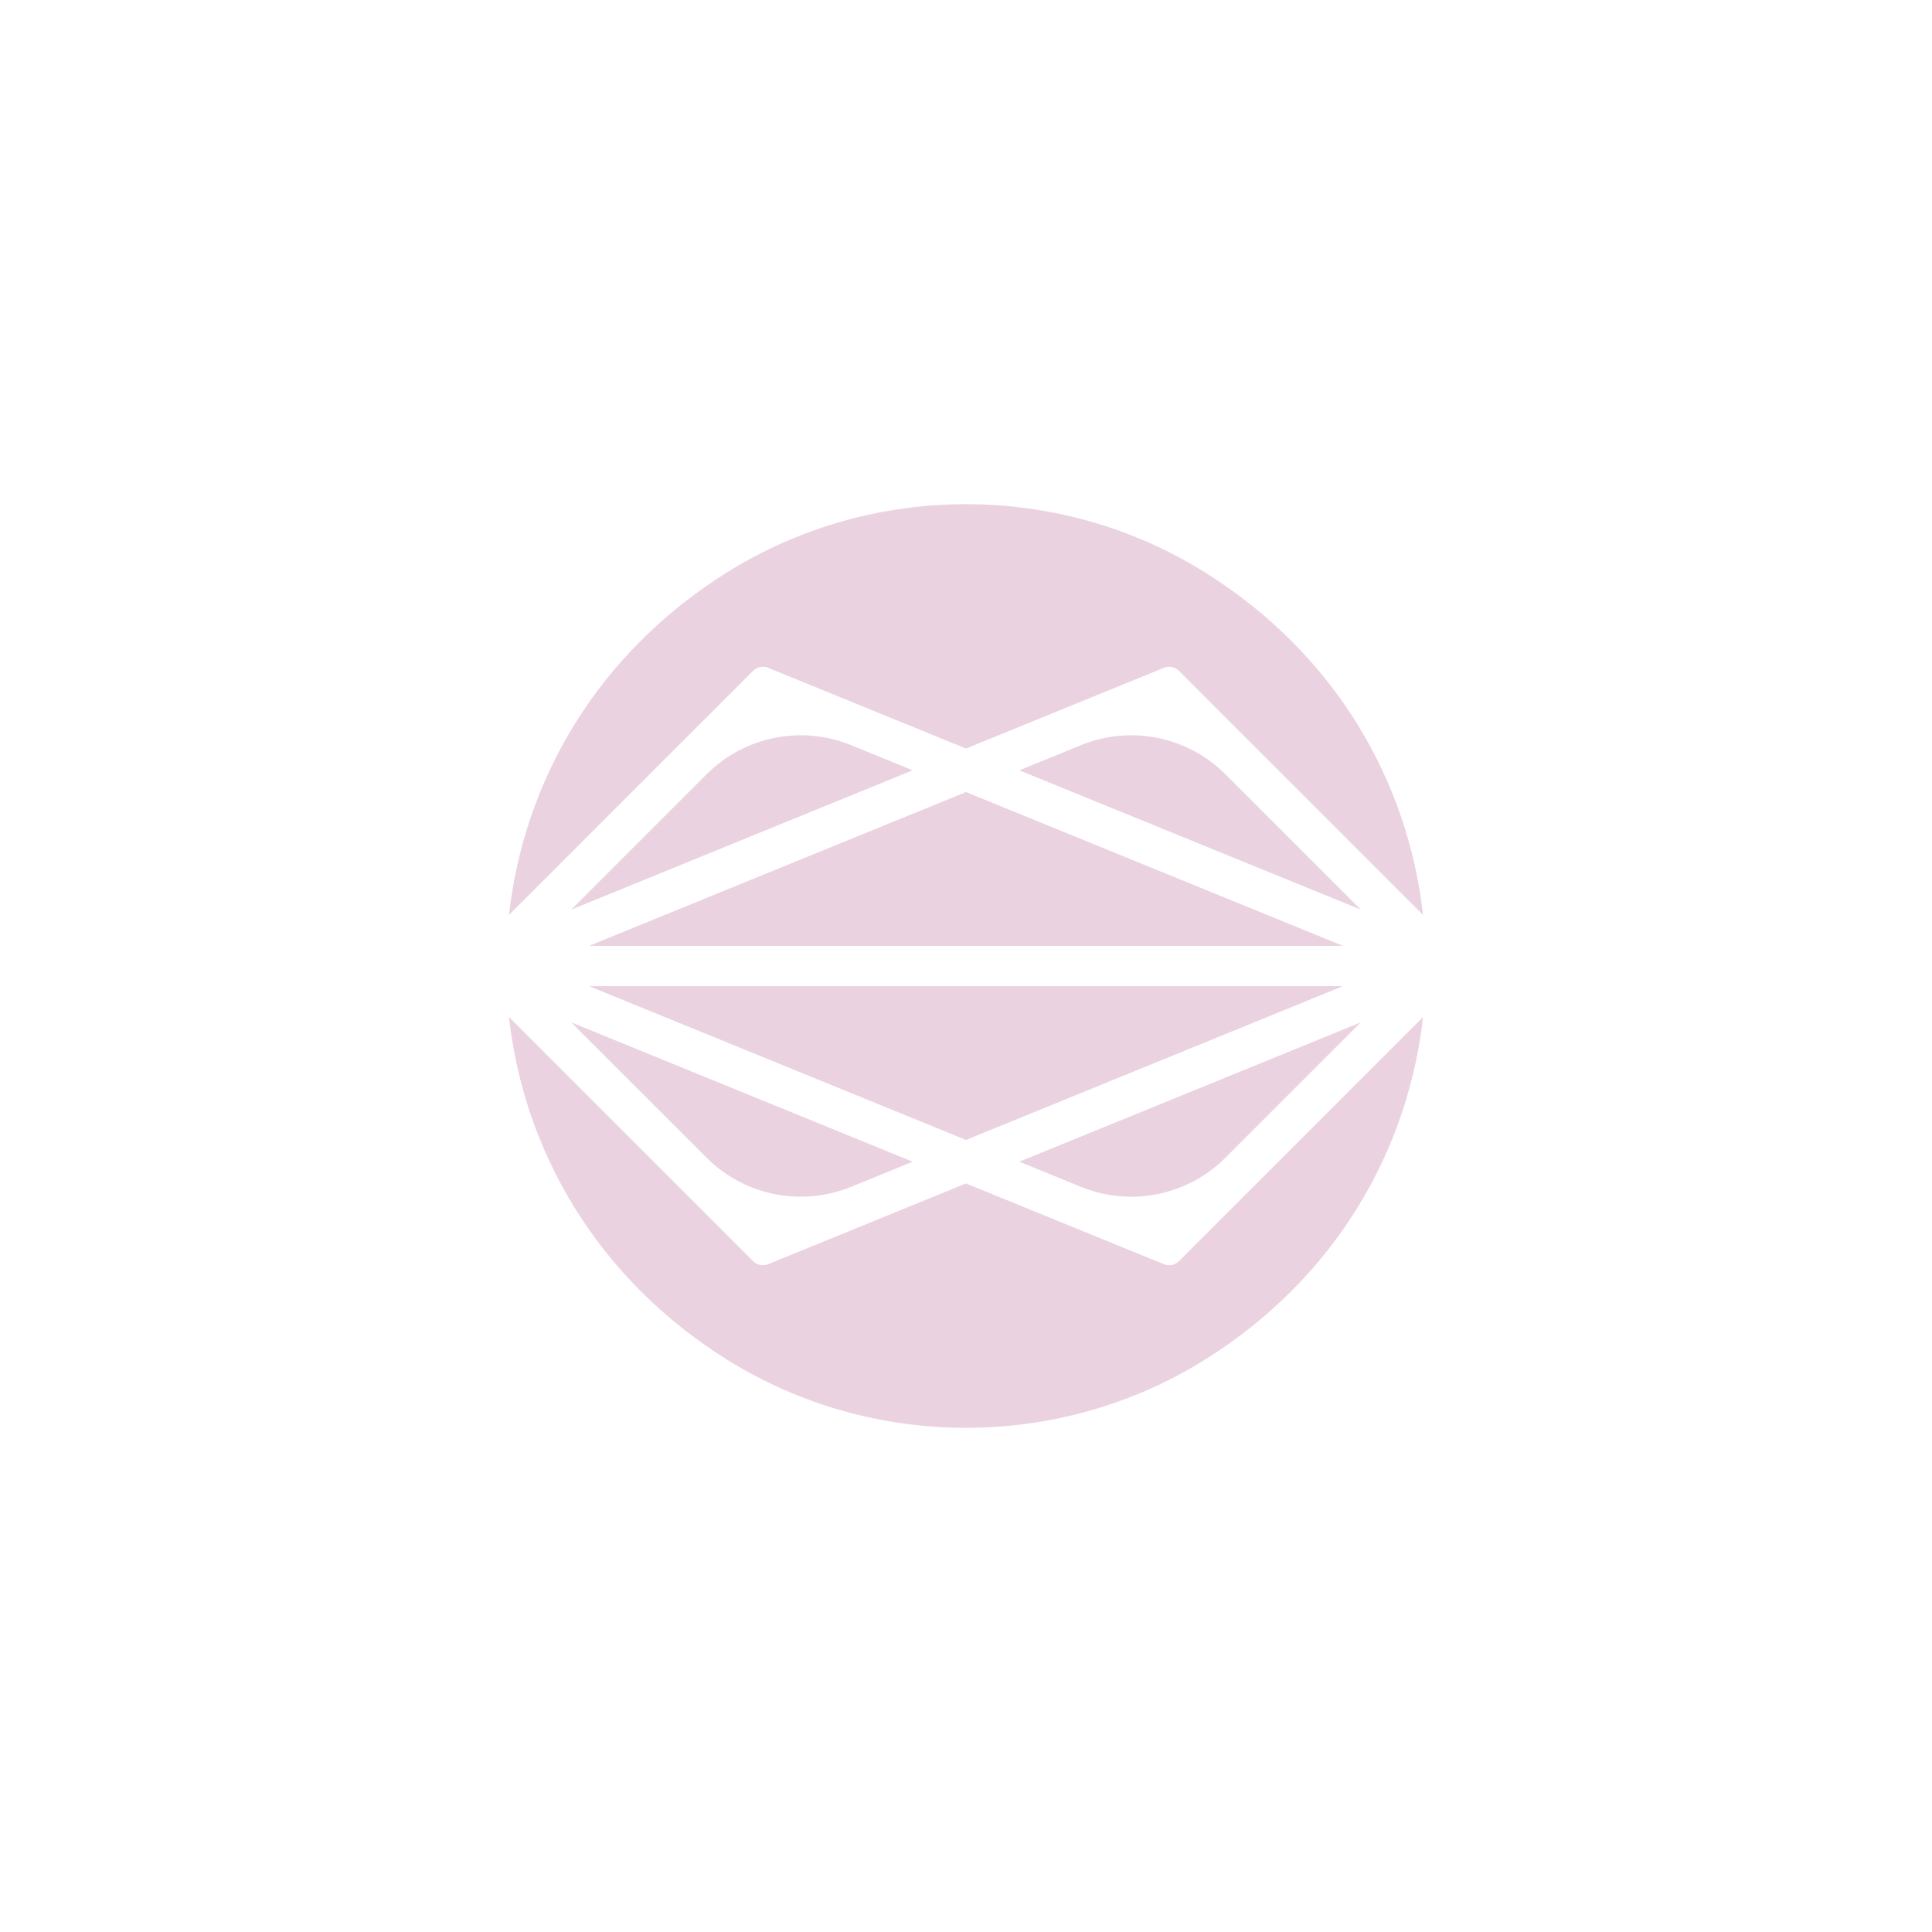 <?xml version="1.0" encoding="UTF-8"?> <svg xmlns="http://www.w3.org/2000/svg" clip-rule="evenodd" fill-rule="evenodd" stroke-linejoin="round" stroke-miterlimit="2" viewBox="0 0 1000 1000"><path d="m0 0h1000v1000h-1000z" fill="#fff"></path><path d="m695.109 489.572h-390.218l130.336-53.178 64.777-26.432 64.769 26.432zm-297.533-143.916c-2.678-1.097-5.756-.478-7.808 1.574l-126.311 126.318c7.66-68.896 45.229-135.09 112.981-177.374 75.24-46.959 171.876-46.959 247.124 0 67.752 42.284 105.321 108.478 112.981 177.374l-126.319-126.326c-2.044-2.044-5.122-2.663-7.8-1.566l-102.424 41.79zm236.711 55.119 70.04 70.04-68.943-28.132-107.789-43.975 31.891-13.017c25.696-10.486 55.175-4.542 74.801 15.084zm-268.578.004c19.626-19.626 49.097-25.57 74.801-15.084l31.891 13.009-107.781 43.975-68.951 28.14zm268.578 198.446c-19.626 19.626-49.105 25.57-74.801 15.084l-31.891-13.017 107.789-43.975 68.943-28.132zm-31.867 55.119c2.678 1.097 5.756.478 7.808-1.574l126.319-126.318c-7.66 68.896-45.229 135.09-112.989 177.374-75.248 46.959-171.884 46.959-247.124 0-67.752-42.292-105.321-108.486-112.981-177.374l126.319 126.318c2.044 2.044 5.122 2.663 7.8 1.574l102.424-41.79zm-306.751-125.163 68.943 28.132 107.789 43.983-31.899 13.009c-25.696 10.486-55.175 4.534-74.793-15.084zm269.1 34.425-64.769 26.432-64.769-26.432-130.344-53.186h390.218z" fill="#9e1e65" fill-opacity=".2"></path></svg> 
